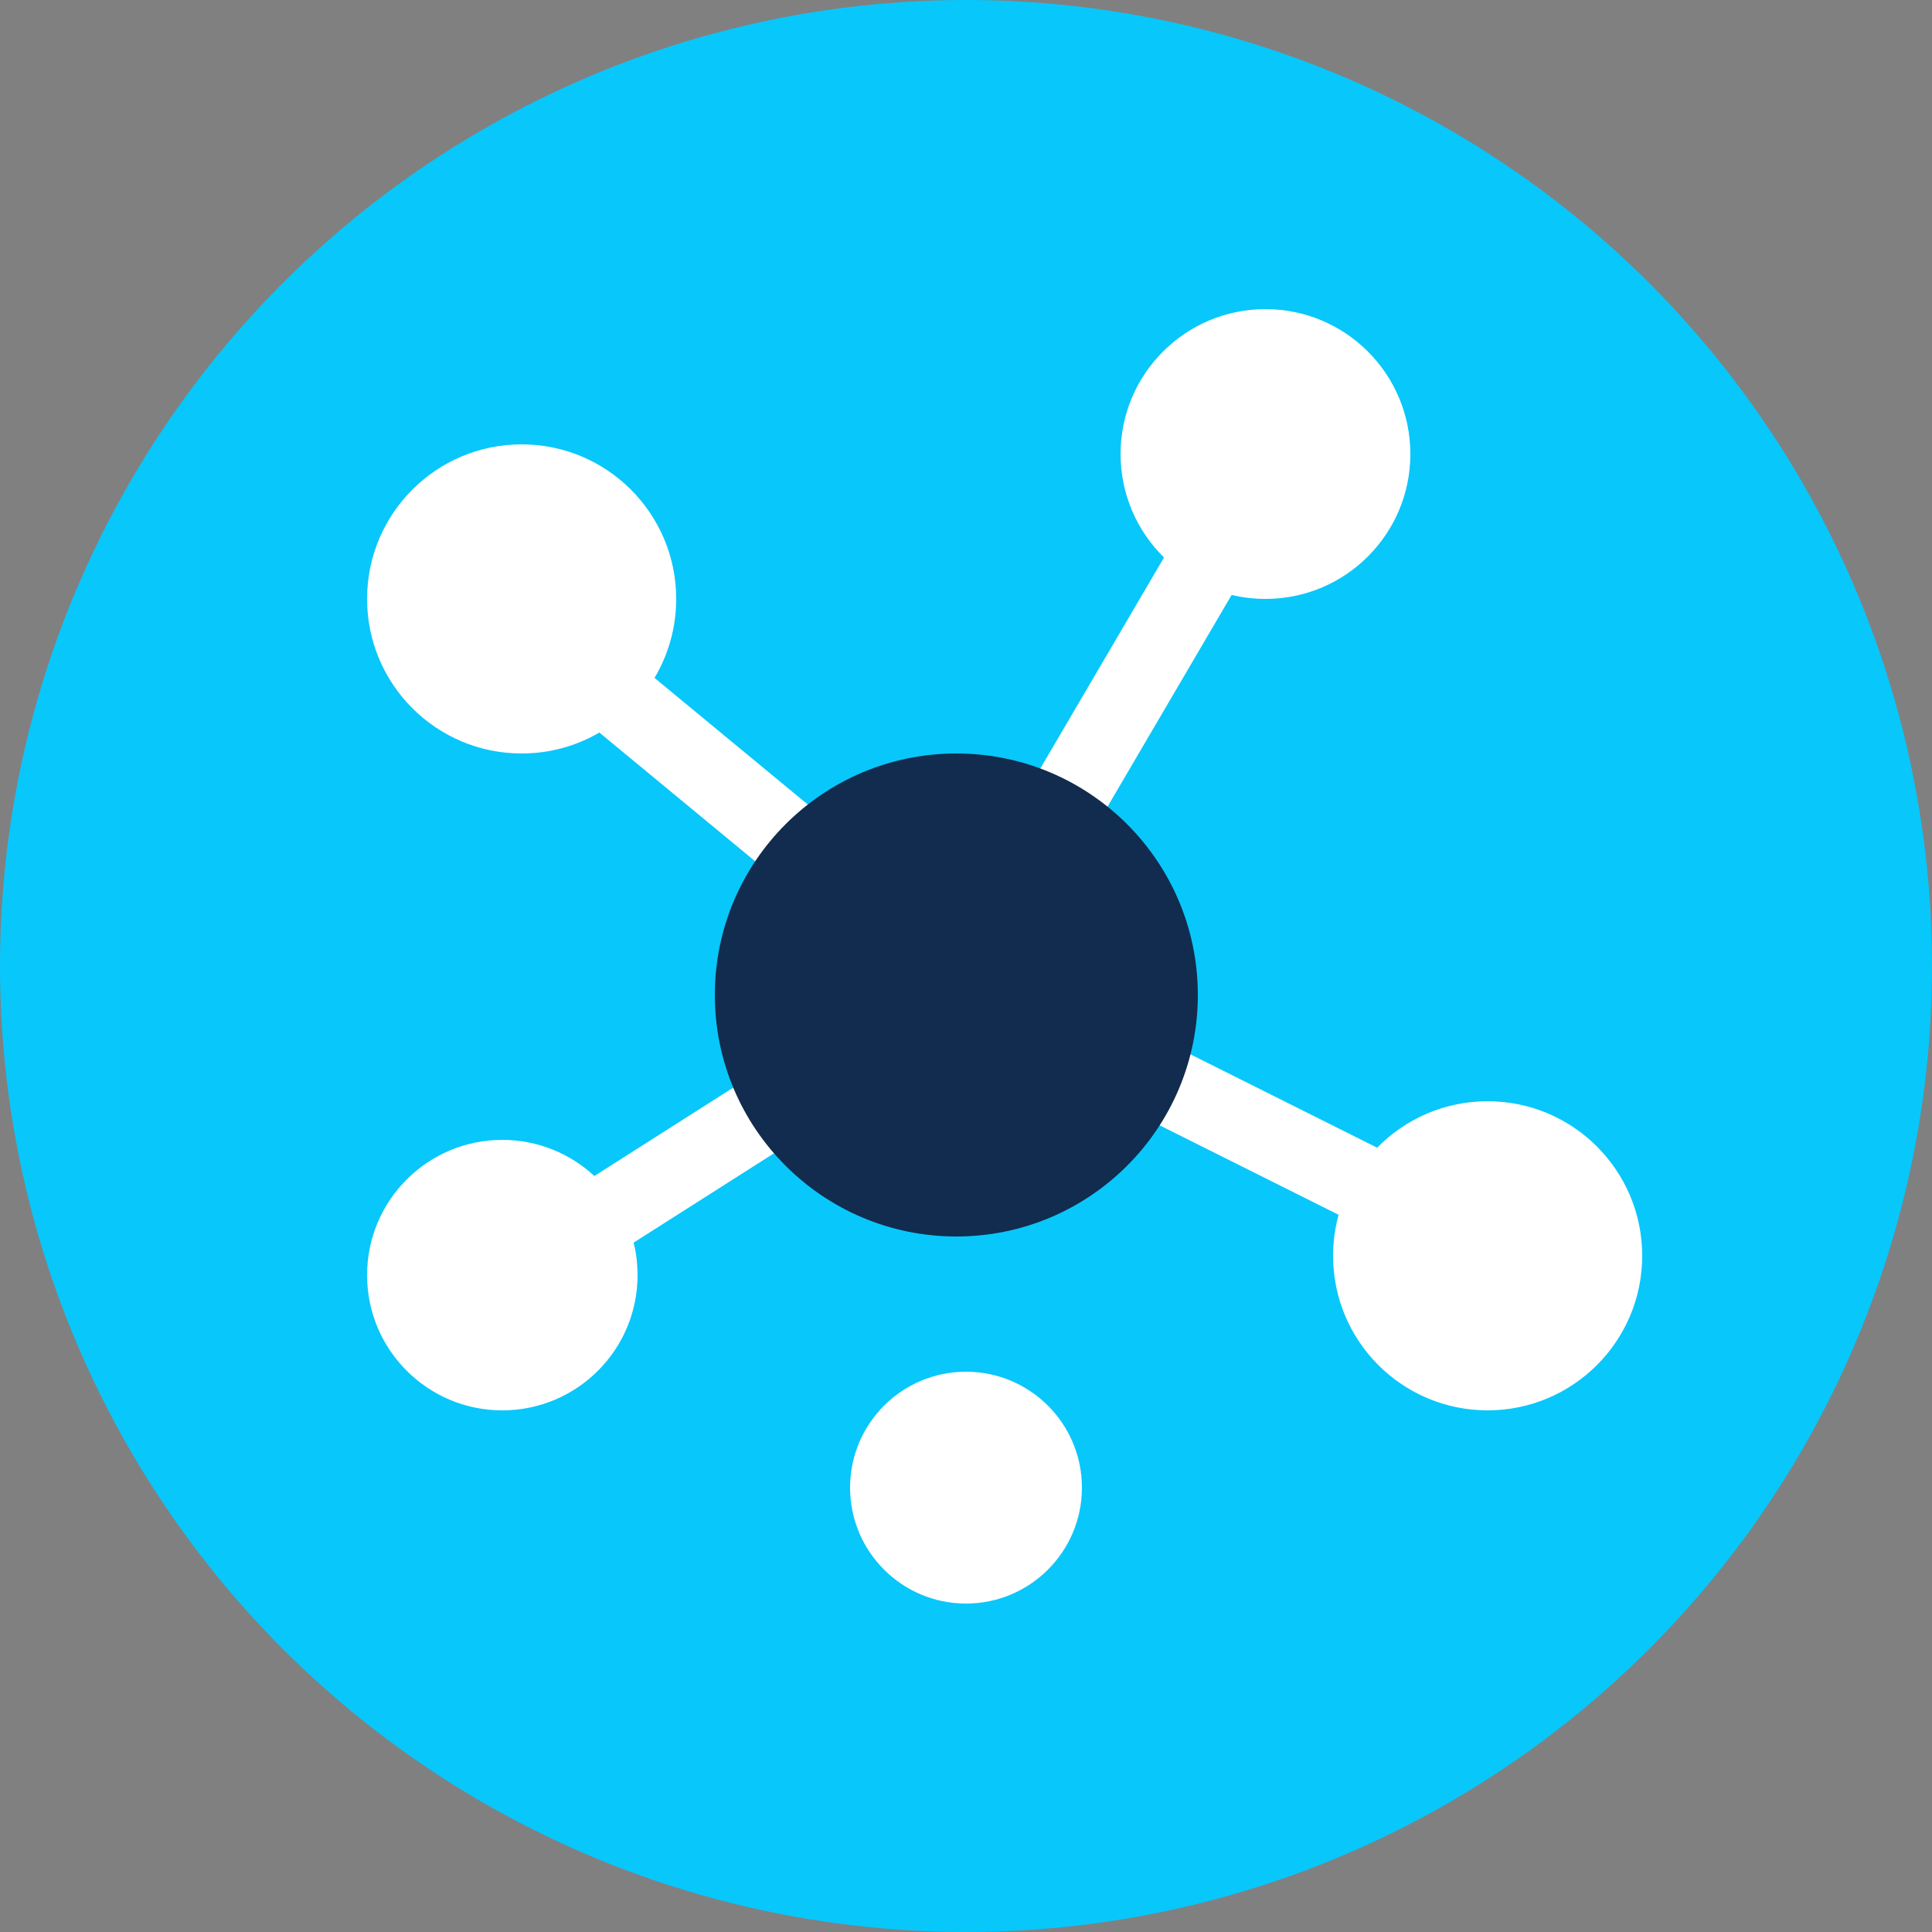 <?xml version="1.0" encoding="UTF-8"?>
<svg width="67px" height="67px" viewBox="0 0 67 67" version="1.1" xmlns="http://www.w3.org/2000/svg" xmlns:xlink="http://www.w3.org/1999/xlink">
    <rect x="0" y="0" width="67" height="67" fill="#808080" stroke="none"/>
    <!-- Generator: sketchtool 51.2 (57519) - http://www.bohemiancoding.com/sketch -->
    <title>81A3AF00-FBEF-40D9-A088-91B186B76F33</title>
    <desc>Created with sketchtool.</desc>
    <defs></defs>
    <g id="Page-1" stroke="none" stroke-width="1" fill="none" fill-rule="evenodd">
        <g id="Getting-Started-with-Knowledge-Management-2" transform="translate(-175, -3317)">
            <g id="Structure" transform="translate(175, 3317)">
                <circle id="Oval" fill="#08C7FB" cx="33.5" cy="33.5" r="33.5"></circle>
                <path d="M33.579,35.708 L21.974,43.093 C22.063,43.454 22.11,43.832 22.11,44.22 C22.11,46.81 20.01,48.91 17.42,48.91 C14.83,48.91 12.73,46.81 12.73,44.22 C12.73,41.63 14.83,39.53 17.42,39.53 C18.653,39.53 19.774,40.006 20.612,40.783 L31.225,34.029 L20.785,25.404 C19.993,25.866 19.072,26.13 18.09,26.13 C15.13,26.13 12.73,23.73 12.73,20.77 C12.73,17.81 15.13,15.41 18.09,15.41 C21.05,15.41 23.45,17.81 23.45,20.77 C23.45,21.771 23.176,22.707 22.698,23.509 L32.953,31.98 L40.367,19.333 C39.437,18.421 38.86,17.15 38.86,15.745 C38.86,12.97 41.11,10.72 43.885,10.72 C46.66,10.72 48.91,12.97 48.91,15.745 C48.91,18.52 46.66,20.77 43.885,20.77 C43.481,20.77 43.088,20.722 42.712,20.632 L35.166,33.505 L47.759,39.801 C48.732,38.807 50.089,38.19 51.59,38.19 C54.55,38.19 56.95,40.59 56.95,43.55 C56.95,46.51 54.55,48.91 51.59,48.91 C48.63,48.91 46.23,46.51 46.23,43.55 C46.23,43.058 46.296,42.581 46.421,42.128 L33.579,35.708 Z M33.5,55.61 C31.28,55.61 29.48,53.81 29.48,51.59 C29.48,49.37 31.28,47.57 33.5,47.57 C35.72,47.57 37.52,49.37 37.52,51.59 C37.52,53.81 35.72,55.61 33.5,55.61 Z" id="Shape" fill="#FFFFFF" fill-rule="nonzero"></path>
                <circle id="Oval" fill="#112C4E" cx="33.165" cy="34.505" r="8.375"></circle>
            </g>
        </g>
    </g>
</svg>
